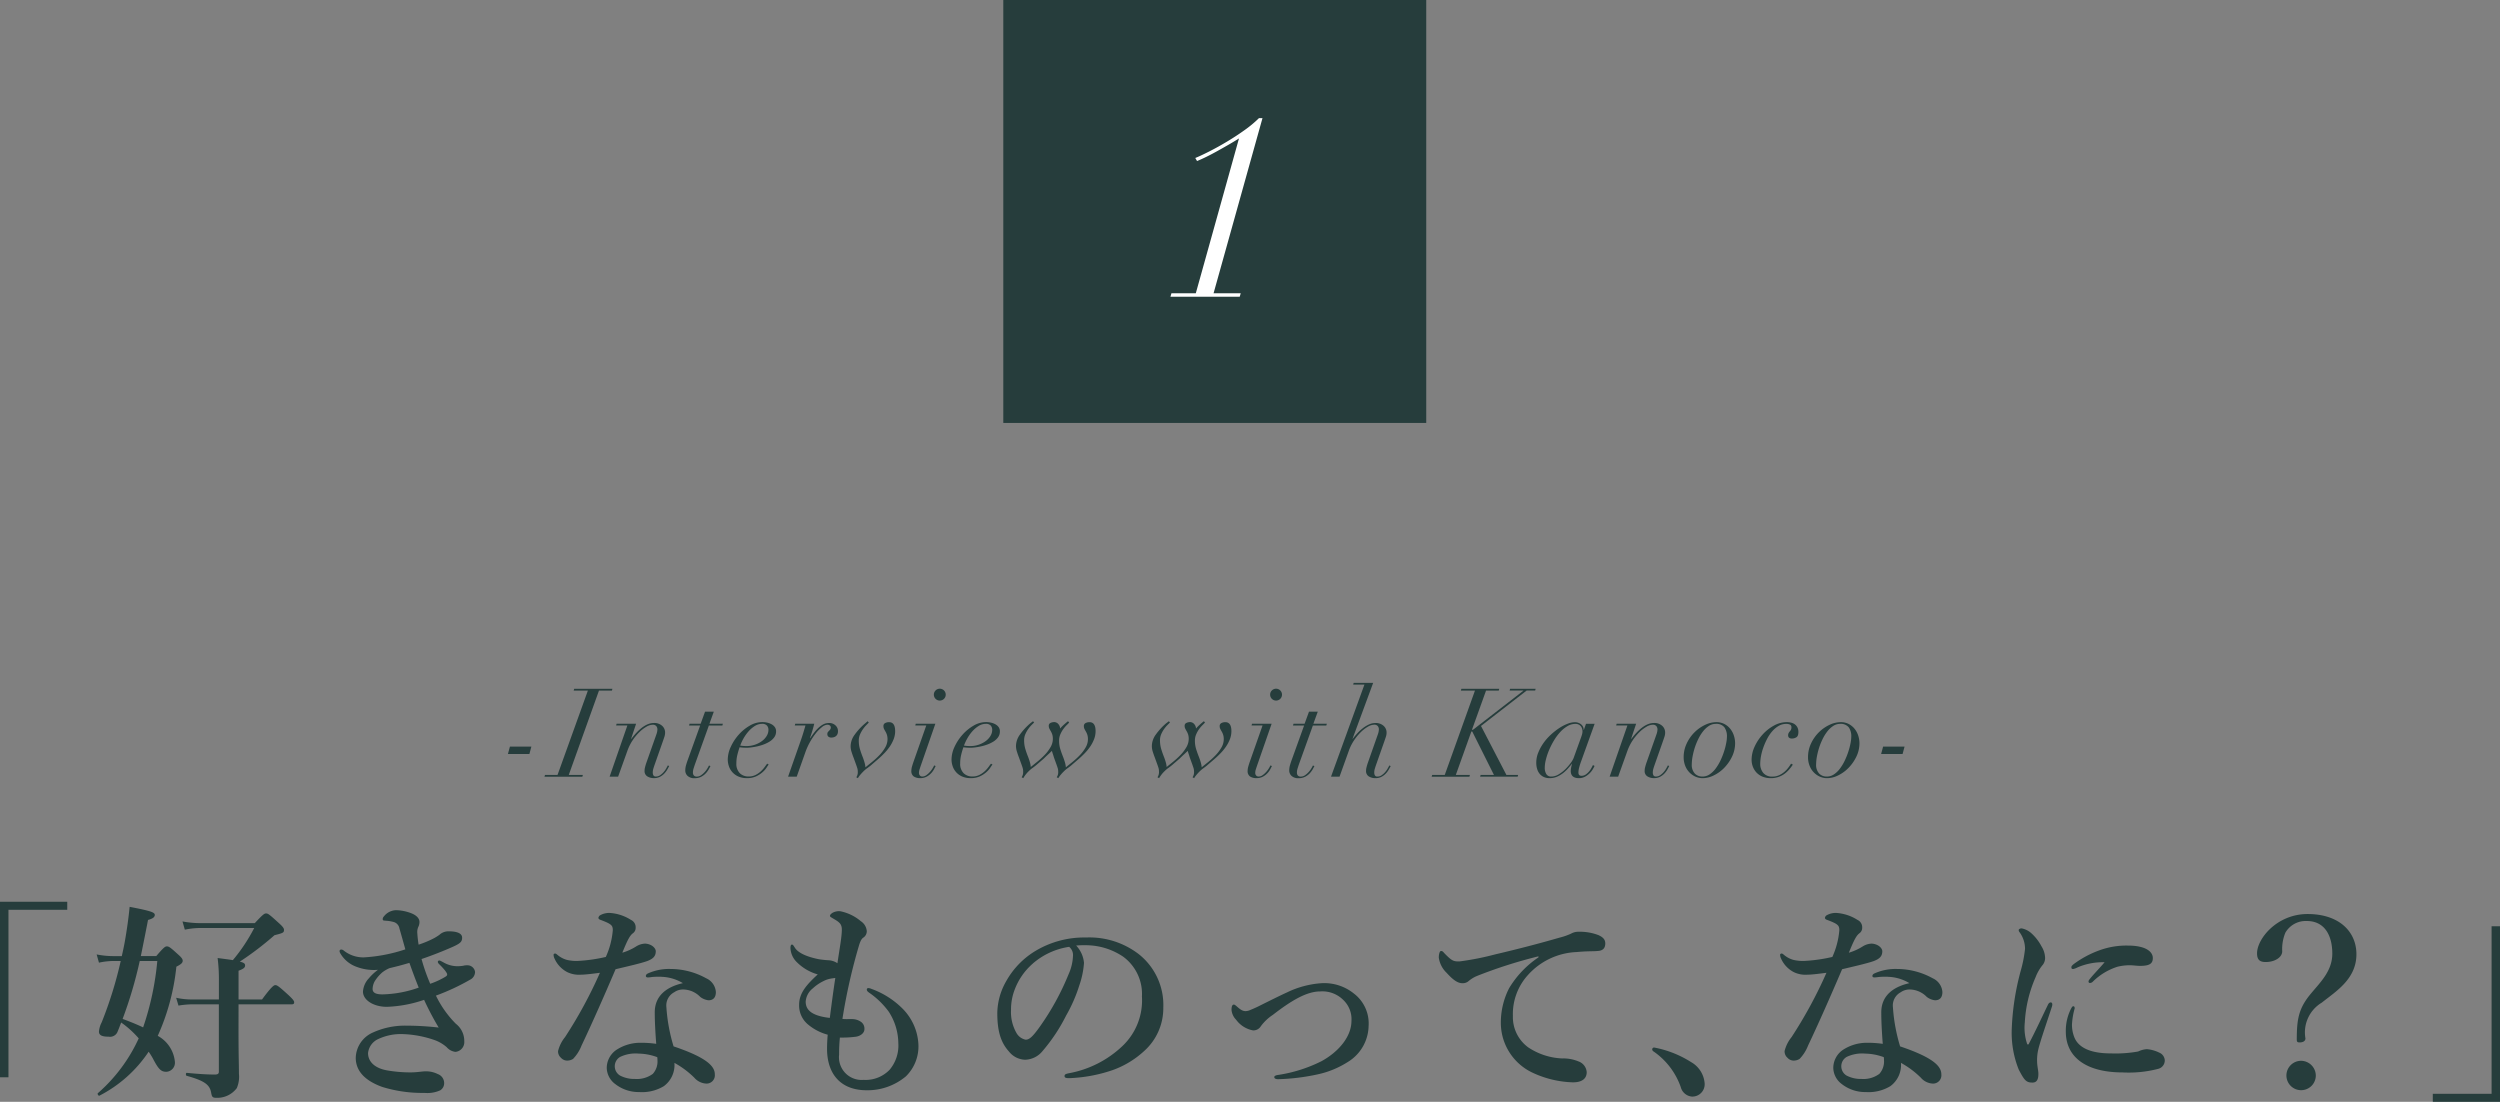 <svg xmlns="http://www.w3.org/2000/svg" width="283.728" height="125.048" viewBox="0 0 283.728 125.048"><rect x="0" y="0" width="283.728" height="125.048" fill="#808080" stroke="none"/><defs><style>.cls-1{fill:#263d3c;}.cls-2{fill:#fff;}</style></defs><g id="レイヤー_2" data-name="レイヤー 2"><g id="design"><rect class="cls-1" x="113.866" width="48" height="48"/><path class="cls-2" d="M139.415,16.433q-.649.373-1.3.734c-.432.24-.846.456-1.238.648s-.735.345-1.023.46l-.2-.345q.633-.259,1.6-.749t2-1.109q1.035-.618,2-1.31a13.08,13.08,0,0,0,1.627-1.354h.4L137.73,33.28h3.082l-.116.4h-7.862l.115-.4h2.765l4.9-17.568Q140.063,16.058,139.415,16.433Z"/><path class="cls-1" d="M60.307,84.73l-.224.84H57.646l.225-.84Z"/><path class="cls-1" d="M63.274,87.95l3.445-9.576H65.108l.056-.2h4.341l-.057.2H67.979l-3.43,9.576h1.6l-.056.2h-4.3l.057-.2Z"/><path class="cls-1" d="M69.925,82.336l.055-.2h2.212l-.574,1.722h.028q1.359-1.806,2.563-1.806a1.324,1.324,0,0,1,.931.315,1.015,1.015,0,0,1,.342.777,1.454,1.454,0,0,1-.077.469c-.051.154-.114.339-.188.553l-.91,2.59q-.084.238-.155.469a1.552,1.552,0,0,0-.069.455.673.673,0,0,0,.069.308.3.3,0,0,0,.294.14.808.808,0,0,0,.462-.14,1.973,1.973,0,0,0,.386-.336,2.559,2.559,0,0,0,.3-.413c.084-.144.149-.268.2-.371l.153.07c-.047.094-.111.217-.2.371a2.38,2.38,0,0,1-.329.455,1.891,1.891,0,0,1-.5.385,1.442,1.442,0,0,1-.7.161,1.376,1.376,0,0,1-.756-.2.7.7,0,0,1-.309-.644,1.548,1.548,0,0,1,.05-.378c.032-.131.072-.271.118-.42L74.5,83.33a1.859,1.859,0,0,0,.111-.56.6.6,0,0,0-.118-.35.492.492,0,0,0-.428-.168,1.494,1.494,0,0,0-.714.231,3.981,3.981,0,0,0-.811.63,5.8,5.8,0,0,0-.764.938A5.449,5.449,0,0,0,71.2,85.22l-1.05,2.926h-.965l2.015-5.81Z"/><path class="cls-1" d="M81.012,80.768l-.5,1.372h1.526l-.055.2H80.452l-1.6,4.452c-.046.14-.093.285-.14.434a1.489,1.489,0,0,0-.07.448.508.508,0,0,0,.105.336.424.424,0,0,0,.343.126.823.823,0,0,0,.476-.154,2.294,2.294,0,0,0,.406-.357,2.649,2.649,0,0,0,.308-.413,3.259,3.259,0,0,0,.182-.336l.168.07c-.037.075-.1.189-.182.343a2.406,2.406,0,0,1-.336.462,1.924,1.924,0,0,1-.525.4,1.571,1.571,0,0,1-.749.168,1.1,1.1,0,0,1-.8-.259.836.836,0,0,1-.266-.623,2.292,2.292,0,0,1,.1-.637q.105-.357.217-.651l1.372-3.808h-1.26l.056-.2h1.26l.5-1.372Z"/><path class="cls-1" d="M86.99,87.131a2.508,2.508,0,0,1-.462.518,3.076,3.076,0,0,1-.72.462,2.392,2.392,0,0,1-1.03.2,2.348,2.348,0,0,1-1.014-.2,1.943,1.943,0,0,1-1.05-1.183,2.335,2.335,0,0,1-.119-.721,3.468,3.468,0,0,1,.343-1.449,5.531,5.531,0,0,1,.895-1.372,5.084,5.084,0,0,1,1.253-1.029,2.815,2.815,0,0,1,1.429-.406,2.535,2.535,0,0,1,.559.063,1.842,1.842,0,0,1,.5.189,1.092,1.092,0,0,1,.364.322.8.8,0,0,1,.14.476,1.123,1.123,0,0,1-.2.665,1.834,1.834,0,0,1-.526.49,3.649,3.649,0,0,1-.707.343,5.383,5.383,0,0,1-.749.217c-.243.051-.464.089-.665.112a4.361,4.361,0,0,1-.441.035c-.158,0-.313-.005-.462-.014a3.746,3.746,0,0,1-.392-.042c-.1.3-.189.6-.258.889a3.959,3.959,0,0,0-.106.931,1.48,1.48,0,0,0,.393,1.127,1.387,1.387,0,0,0,.993.371,1.713,1.713,0,0,0,.791-.175,2.7,2.7,0,0,0,.6-.413,3.118,3.118,0,0,0,.433-.483q.175-.245.287-.385l.168.1A4.256,4.256,0,0,0,86.99,87.131Zm.057-4.781a.7.7,0,0,0-.561-.2,1.538,1.538,0,0,0-.833.252,3.262,3.262,0,0,0-.72.623,4.74,4.74,0,0,0-.561.8,5.11,5.11,0,0,0-.363.791,4.205,4.205,0,0,0,.714.056,2.9,2.9,0,0,0,.952-.154,2.95,2.95,0,0,0,.791-.406,2.053,2.053,0,0,0,.546-.588,1.346,1.346,0,0,0,.2-.7A.712.712,0,0,0,87.047,82.35Z"/><path class="cls-1" d="M91.19,83.092c.075-.252.149-.5.224-.756H90.2l.056-.2h2.156c-.047.2-.114.444-.2.742s-.184.588-.287.868l.028.028q.139-.21.35-.5a5,5,0,0,1,.476-.567,2.8,2.8,0,0,1,.588-.462,1.336,1.336,0,0,1,.686-.189,1.026,1.026,0,0,1,.791.294.855.855,0,0,1,.259.63.813.813,0,0,1-.076.371.587.587,0,0,1-.2.224.719.719,0,0,1-.245.105,1.076,1.076,0,0,1-.238.028.507.507,0,0,1-.321-.1.349.349,0,0,1-.126-.294.358.358,0,0,1,.062-.231c.042-.051.086-.1.133-.147a1.339,1.339,0,0,0,.133-.154.365.365,0,0,0,.063-.224.266.266,0,0,0-.112-.224.451.451,0,0,0-.279-.084,1.063,1.063,0,0,0-.617.273,4.3,4.3,0,0,0-.693.7,7.554,7.554,0,0,0-1.155,2.065L90.42,88.146h-.98l1.512-4.312Q91.078,83.469,91.19,83.092Z"/><path class="cls-1" d="M97.351,87.586a1.369,1.369,0,0,0-.057-.413c-.037-.116-.079-.24-.126-.371l-.294-.812q-.126-.322-.23-.658a2.125,2.125,0,0,1-.106-.644,2.249,2.249,0,0,1,.455-1.3,7.087,7.087,0,0,1,1.183-1.281l.294-.252L98.6,82c-.057.065-.148.161-.274.287a3.576,3.576,0,0,0-.378.455,3.462,3.462,0,0,0-.336.595,1.715,1.715,0,0,0-.147.707,3.451,3.451,0,0,0,.133.98q.133.448.329.938.126.336.2.609a2.347,2.347,0,0,1,.091.511q.309-.252.742-.6a9.043,9.043,0,0,0,.826-.756,4.465,4.465,0,0,0,.665-.875,1.862,1.862,0,0,0,.274-.945,1.631,1.631,0,0,0-.071-.525,1.973,1.973,0,0,0-.161-.357c-.06-.1-.114-.2-.161-.294a.706.706,0,0,1-.07-.322.363.363,0,0,1,.189-.343.925.925,0,0,1,.455-.105q.685,0,.686,1.022a2.517,2.517,0,0,1-.168.9,4.048,4.048,0,0,1-.434.833,5.769,5.769,0,0,1-.609.749q-.344.357-.679.651l-.714.616a6.22,6.22,0,0,1-.56.448,3.081,3.081,0,0,0-.434.364c-.149.149-.277.29-.385.42a2.35,2.35,0,0,0-.245.35l-.181-.1A1,1,0,0,0,97.351,87.586Z"/><path class="cls-1" d="M103.874,82.336l.057-.2h2.225l-1.651,4.746c-.047.14-.094.283-.141.427a1.333,1.333,0,0,0-.069.413.433.433,0,0,0,.1.287.359.359,0,0,0,.294.119.757.757,0,0,0,.441-.154,2.394,2.394,0,0,0,.4-.357,2.714,2.714,0,0,0,.308-.413,3.3,3.3,0,0,0,.183-.336l.168.07-.175.343a2.236,2.236,0,0,1-.329.462,1.988,1.988,0,0,1-.519.4,1.493,1.493,0,0,1-.727.168,1.276,1.276,0,0,1-.736-.189.721.721,0,0,1-.272-.637,1.848,1.848,0,0,1,.084-.525q.083-.286.168-.525l1.441-4.1Zm2.3-3.969a.674.674,0,1,1-.19.469A.636.636,0,0,1,106.178,78.367Z"/><path class="cls-1" d="M112.386,87.131a2.568,2.568,0,0,1-.462.518,3.084,3.084,0,0,1-.721.462,2.387,2.387,0,0,1-1.029.2,2.352,2.352,0,0,1-1.015-.2,1.943,1.943,0,0,1-1.05-1.183,2.335,2.335,0,0,1-.119-.721,3.468,3.468,0,0,1,.343-1.449,5.535,5.535,0,0,1,.9-1.372,5.1,5.1,0,0,1,1.252-1.029,2.817,2.817,0,0,1,1.429-.406,2.544,2.544,0,0,1,.56.063,1.867,1.867,0,0,1,.5.189,1.112,1.112,0,0,1,.364.322.8.8,0,0,1,.14.476,1.124,1.124,0,0,1-.2.665,1.817,1.817,0,0,1-.525.49,3.677,3.677,0,0,1-.707.343,5.463,5.463,0,0,1-.749.217c-.243.051-.465.089-.665.112a4.382,4.382,0,0,1-.441.035c-.159,0-.313-.005-.462-.014a3.688,3.688,0,0,1-.392-.042q-.155.449-.259.889a4.012,4.012,0,0,0-.105.931,1.483,1.483,0,0,0,.392,1.127,1.387,1.387,0,0,0,.993.371,1.71,1.71,0,0,0,.791-.175,2.674,2.674,0,0,0,.6-.413,3.127,3.127,0,0,0,.434-.483q.175-.245.287-.385l.168.1A3.824,3.824,0,0,0,112.386,87.131Zm.056-4.781a.7.7,0,0,0-.56-.2,1.536,1.536,0,0,0-.833.252,3.267,3.267,0,0,0-.721.623,4.734,4.734,0,0,0-.56.8,5.03,5.03,0,0,0-.364.791,4.205,4.205,0,0,0,.714.056,2.9,2.9,0,0,0,.952-.154,2.935,2.935,0,0,0,.791-.406,2.039,2.039,0,0,0,.546-.588,1.337,1.337,0,0,0,.2-.7A.707.707,0,0,0,112.442,82.35Z"/><path class="cls-1" d="M121.065,82.287a3.52,3.52,0,0,0-.384.448,3.1,3.1,0,0,0-.336.595,1.763,1.763,0,0,0-.148.714,3.246,3.246,0,0,0,.141.98q.139.448.336.938c.084.224.151.427.2.609a2.474,2.474,0,0,1,.091.511q.307-.252.742-.6a8.9,8.9,0,0,0,.825-.756,4.465,4.465,0,0,0,.665-.875,1.853,1.853,0,0,0,.274-.945,1.631,1.631,0,0,0-.071-.525,1.973,1.973,0,0,0-.161-.357c-.06-.1-.114-.2-.16-.294a.706.706,0,0,1-.07-.322.362.362,0,0,1,.188-.343.927.927,0,0,1,.455-.105q.687,0,.687,1.022a2.539,2.539,0,0,1-.168.9,4,4,0,0,1-.435.833,5.679,5.679,0,0,1-.608.749c-.23.238-.455.455-.68.651l-.714.616a6.23,6.23,0,0,1-.559.448,3.145,3.145,0,0,0-.435.364c-.149.149-.277.29-.385.42a2.428,2.428,0,0,0-.245.35l-.181-.1a1,1,0,0,0,.168-.63,1.371,1.371,0,0,0-.056-.413c-.038-.116-.08-.24-.126-.371l-.294-.812c-.057-.187-.1-.336-.141-.448s-.069-.219-.1-.322q-.2.2-.42.4c-.15.135-.314.292-.49.469l-.714.616a6.4,6.4,0,0,1-.561.448,3.074,3.074,0,0,0-.433.364,3.591,3.591,0,0,0-.63.8l-.182-.1a1.055,1.055,0,0,0,.168-.658,1.369,1.369,0,0,0-.057-.413c-.037-.117-.079-.24-.126-.371l-.294-.812c-.084-.214-.161-.434-.23-.658a2.159,2.159,0,0,1-.105-.644,2.249,2.249,0,0,1,.455-1.3,7.043,7.043,0,0,1,1.182-1.281l.294-.224.126.14-.272.273a3.776,3.776,0,0,0-.378.448,3.191,3.191,0,0,0-.336.588,1.7,1.7,0,0,0-.148.707,3.456,3.456,0,0,0,.133.98q.133.449.329.938c.084.224.153.427.2.609a2.358,2.358,0,0,1,.091.511l.742-.6a9.054,9.054,0,0,0,.827-.756,4.575,4.575,0,0,0,.665-.875,1.874,1.874,0,0,0,.273-.945,1.634,1.634,0,0,0-.07-.525,2.045,2.045,0,0,0-.161-.357q-.091-.153-.162-.294a.717.717,0,0,1-.07-.322.337.337,0,0,1,.19-.322.98.98,0,0,1,.455-.1.637.637,0,0,1,.468.259.763.763,0,0,1,.175.469,5.469,5.469,0,0,1,.47-.469q.273-.245.427-.357l.126.14C121.29,82.065,121.2,82.161,121.065,82.287Z"/><path class="cls-1" d="M136.48,82.287a3.52,3.52,0,0,0-.384.448,3.1,3.1,0,0,0-.336.595,1.763,1.763,0,0,0-.148.714,3.246,3.246,0,0,0,.141.98q.14.448.336.938c.084.224.151.427.2.609a2.474,2.474,0,0,1,.091.511q.307-.252.742-.6a8.9,8.9,0,0,0,.825-.756,4.465,4.465,0,0,0,.665-.875,1.853,1.853,0,0,0,.274-.945,1.631,1.631,0,0,0-.071-.525,1.973,1.973,0,0,0-.161-.357c-.06-.1-.114-.2-.16-.294a.706.706,0,0,1-.07-.322.362.362,0,0,1,.188-.343.927.927,0,0,1,.455-.105q.687,0,.687,1.022a2.539,2.539,0,0,1-.168.9,4,4,0,0,1-.435.833,5.6,5.6,0,0,1-.608.749c-.23.238-.455.455-.68.651l-.714.616a6.23,6.23,0,0,1-.559.448,3.145,3.145,0,0,0-.435.364c-.149.149-.277.29-.385.42a2.428,2.428,0,0,0-.245.35l-.181-.1a1,1,0,0,0,.168-.63,1.371,1.371,0,0,0-.056-.413c-.038-.116-.08-.24-.126-.371l-.294-.812c-.057-.187-.1-.336-.141-.448s-.069-.219-.1-.322q-.2.2-.42.4c-.15.135-.314.292-.49.469l-.714.616a6.4,6.4,0,0,1-.561.448,3.074,3.074,0,0,0-.433.364,3.591,3.591,0,0,0-.63.8l-.182-.1a1.055,1.055,0,0,0,.168-.658,1.338,1.338,0,0,0-.057-.413c-.037-.117-.079-.24-.126-.371l-.294-.812c-.083-.214-.161-.434-.23-.658a2.159,2.159,0,0,1-.1-.644,2.249,2.249,0,0,1,.455-1.3,7.043,7.043,0,0,1,1.182-1.281l.294-.224.126.14-.272.273a3.776,3.776,0,0,0-.378.448,3.25,3.25,0,0,0-.336.588,1.7,1.7,0,0,0-.148.707,3.456,3.456,0,0,0,.133.98q.134.449.329.938c.084.224.153.427.2.609a2.358,2.358,0,0,1,.091.511l.742-.6a8.924,8.924,0,0,0,.827-.756,4.575,4.575,0,0,0,.665-.875,1.874,1.874,0,0,0,.273-.945,1.634,1.634,0,0,0-.07-.525,2.045,2.045,0,0,0-.161-.357c-.061-.1-.115-.2-.161-.294a.7.7,0,0,1-.071-.322.337.337,0,0,1,.19-.322.98.98,0,0,1,.455-.1.637.637,0,0,1,.468.259.763.763,0,0,1,.175.469,5.469,5.469,0,0,1,.47-.469q.273-.245.427-.357l.126.14C136.705,82.065,136.611,82.161,136.48,82.287Z"/><path class="cls-1" d="M142.038,82.336l.057-.2h2.225l-1.651,4.746c-.047.14-.094.283-.141.427a1.333,1.333,0,0,0-.069.413.433.433,0,0,0,.1.287.359.359,0,0,0,.294.119.757.757,0,0,0,.441-.154,2.355,2.355,0,0,0,.4-.357,2.649,2.649,0,0,0,.308-.413,3.115,3.115,0,0,0,.183-.336l.168.07c-.037.075-.1.189-.175.343a2.236,2.236,0,0,1-.329.462,1.988,1.988,0,0,1-.519.4,1.493,1.493,0,0,1-.727.168,1.276,1.276,0,0,1-.736-.189.721.721,0,0,1-.272-.637,1.848,1.848,0,0,1,.084-.525q.082-.286.168-.525l1.441-4.1Zm2.3-3.969a.674.674,0,1,1-.19.469A.636.636,0,0,1,144.342,78.367Z"/><path class="cls-1" d="M149.556,80.768l-.5,1.372h1.526l-.056.2H149l-1.6,4.452c-.046.14-.093.285-.14.434a1.489,1.489,0,0,0-.07.448.508.508,0,0,0,.1.336.422.422,0,0,0,.343.126.823.823,0,0,0,.476-.154,2.294,2.294,0,0,0,.406-.357,2.649,2.649,0,0,0,.308-.413,3.259,3.259,0,0,0,.182-.336l.168.07c-.037.075-.1.189-.182.343a2.406,2.406,0,0,1-.336.462,1.924,1.924,0,0,1-.525.4,1.571,1.571,0,0,1-.749.168,1.1,1.1,0,0,1-.8-.259.836.836,0,0,1-.266-.623,2.292,2.292,0,0,1,.1-.637q.105-.357.217-.651l1.372-3.808h-1.26l.056-.2h1.26l.5-1.372Z"/><path class="cls-1" d="M153.573,77.7l.056-.2h2.213L153.5,83.848h.028c.14-.186.3-.385.49-.595a4.861,4.861,0,0,1,.617-.581,3.62,3.62,0,0,1,.707-.441,1.735,1.735,0,0,1,.749-.175,1.321,1.321,0,0,1,.93.315,1.012,1.012,0,0,1,.343.777,1.454,1.454,0,0,1-.077.469c-.051.154-.114.339-.188.553l-.911,2.59c-.055.159-.107.315-.154.469a1.552,1.552,0,0,0-.069.455.673.673,0,0,0,.069.308.3.3,0,0,0,.294.14.81.81,0,0,0,.462-.14,1.973,1.973,0,0,0,.386-.336,2.493,2.493,0,0,0,.3-.413c.084-.144.15-.268.2-.371l.153.07c-.047.094-.111.217-.2.371a2.424,2.424,0,0,1-.329.455,1.891,1.891,0,0,1-.5.385,1.446,1.446,0,0,1-.7.161,1.375,1.375,0,0,1-.755-.2.7.7,0,0,1-.309-.644,1.548,1.548,0,0,1,.05-.378c.032-.131.072-.271.118-.42l1.177-3.346a1.859,1.859,0,0,0,.111-.56.6.6,0,0,0-.118-.35.492.492,0,0,0-.428-.168,1.494,1.494,0,0,0-.714.231,3.981,3.981,0,0,0-.811.63,5.743,5.743,0,0,0-.764.938,5.4,5.4,0,0,0-.581,1.169l-1.05,2.926h-.966L154.848,77.7Z"/><path class="cls-1" d="M166.986,83.022l-1.764,4.928h1.6l-.056.2h-4.284l.056-.2h1.428l3.43-9.576h-1.6l.056-.2h4.3l-.056.2h-1.442l-1.6,4.452h.112L172.88,78.4v-.028h-1.554l.056-.2h2.9l-.056.2h-.966l-5.18,4.018,2.884,5.558h1.33l-.056.2h-4.257l.057-.2h1.512l-2.464-4.928Z"/><path class="cls-1" d="M179.229,87.082a2.276,2.276,0,0,0-.091.6q0,.365.349.364a.837.837,0,0,0,.5-.161,1.885,1.885,0,0,0,.385-.364,2.573,2.573,0,0,0,.267-.406c.069-.135.119-.231.146-.287l.183.1c-.047.1-.118.234-.21.392a2.17,2.17,0,0,1-.365.455,2.357,2.357,0,0,1-.518.378,1.408,1.408,0,0,1-.686.161q-.924,0-.923-.84a2.25,2.25,0,0,1,.042-.343,2.627,2.627,0,0,1,.111-.441H178.4q-.2.239-.449.525a4.108,4.108,0,0,1-.567.532,3.082,3.082,0,0,1-.692.406,2.132,2.132,0,0,1-.84.161,1.568,1.568,0,0,1-.568-.1,1.344,1.344,0,0,1-.483-.322,1.5,1.5,0,0,1-.328-.553,2.378,2.378,0,0,1-.119-.8,3,3,0,0,1,.223-1.12,5.361,5.361,0,0,1,.581-1.071,5.9,5.9,0,0,1,.826-.945,7.692,7.692,0,0,1,.953-.756,4.856,4.856,0,0,1,.952-.5,2.345,2.345,0,0,1,.832-.182,1.107,1.107,0,0,1,.715.238.774.774,0,0,1,.294.63h.027l.238-.686h.981l-1.527,4.242Q179.319,86.747,179.229,87.082Zm.321-3.745a1.323,1.323,0,0,0,.05-.329,1.152,1.152,0,0,0-.036-.273.754.754,0,0,0-.126-.273.788.788,0,0,0-.245-.217.8.8,0,0,0-.406-.091,1.756,1.756,0,0,0-.9.259,3.545,3.545,0,0,0-.826.679,5.762,5.762,0,0,0-.707.959,8.557,8.557,0,0,0-.554,1.092,7.346,7.346,0,0,0-.357,1.071,3.922,3.922,0,0,0-.126.91,1.351,1.351,0,0,0,.175.728.631.631,0,0,0,.581.28,1.6,1.6,0,0,0,.826-.252,3.958,3.958,0,0,0,.77-.6,5.7,5.7,0,0,0,.6-.7,2.433,2.433,0,0,0,.321-.546l.742-2.058C179.445,83.675,179.518,83.463,179.55,83.337Z"/><path class="cls-1" d="M183.421,82.336l.056-.2h2.211l-.574,1.722h.029q1.357-1.806,2.562-1.806a1.324,1.324,0,0,1,.931.315,1.016,1.016,0,0,1,.343.777,1.456,1.456,0,0,1-.078.469c-.05.154-.114.339-.188.553l-.91,2.59q-.084.238-.155.469a1.586,1.586,0,0,0-.069.455.686.686,0,0,0,.069.308.3.3,0,0,0,.294.14.808.808,0,0,0,.462-.14,1.973,1.973,0,0,0,.386-.336,2.559,2.559,0,0,0,.3-.413c.084-.144.149-.268.2-.371l.153.07c-.046.094-.111.217-.195.371a2.38,2.38,0,0,1-.329.455,1.891,1.891,0,0,1-.5.385,1.442,1.442,0,0,1-.7.161,1.376,1.376,0,0,1-.756-.2.7.7,0,0,1-.309-.644,1.548,1.548,0,0,1,.05-.378c.032-.131.072-.271.118-.42L188,83.33a1.859,1.859,0,0,0,.111-.56.6.6,0,0,0-.118-.35.491.491,0,0,0-.428-.168,1.487,1.487,0,0,0-.713.231,3.985,3.985,0,0,0-.812.63,5.849,5.849,0,0,0-.764.938,5.449,5.449,0,0,0-.581,1.169l-1.049,2.926h-.966l2.015-5.81Z"/><path class="cls-1" d="M191.428,84.373a4.452,4.452,0,0,1,.889-1.267,4.29,4.29,0,0,1,1.2-.84,2.979,2.979,0,0,1,1.26-.308,1.951,1.951,0,0,1,.953.224,2.127,2.127,0,0,1,.671.574,2.408,2.408,0,0,1,.392.77,2.823,2.823,0,0,1,.126.812,3.469,3.469,0,0,1-.35,1.533,4.808,4.808,0,0,1-.881,1.267A4.209,4.209,0,0,1,194.5,88a2.848,2.848,0,0,1-1.239.315,2.017,2.017,0,0,1-.9-.2,2.216,2.216,0,0,1-.686-.518,2.265,2.265,0,0,1-.441-.749,2.632,2.632,0,0,1-.154-.9A3.607,3.607,0,0,1,191.428,84.373Zm.917,3.416a1.182,1.182,0,0,0,.875.343,1.435,1.435,0,0,0,.812-.252,2.8,2.8,0,0,0,.686-.665,5.379,5.379,0,0,0,.546-.917,8.11,8.11,0,0,0,.4-1.008,7.647,7.647,0,0,0,.245-.952,4.121,4.121,0,0,0,.084-.728,1.769,1.769,0,0,0-.287-1.064,1.161,1.161,0,0,0-1-.392,1.378,1.378,0,0,0-.769.238,2.741,2.741,0,0,0-.665.623,4.849,4.849,0,0,0-.54.875,7.246,7.246,0,0,0-.4,1,7.944,7.944,0,0,0-.245.994,5.02,5.02,0,0,0-.084.847A1.438,1.438,0,0,0,192.345,87.789Z"/><path class="cls-1" d="M203.068,87.313a3.154,3.154,0,0,1-.532.5,2.574,2.574,0,0,1-1.575.5,2.4,2.4,0,0,1-.924-.168,1.963,1.963,0,0,1-.679-.455,2.026,2.026,0,0,1-.42-.665,2.243,2.243,0,0,1-.147-.812,3.562,3.562,0,0,1,.336-1.463,5.3,5.3,0,0,1,.9-1.372,4.892,4.892,0,0,1,1.282-1.022,3.036,3.036,0,0,1,1.49-.4,2.014,2.014,0,0,1,.47.056,1.233,1.233,0,0,1,.413.182,1,1,0,0,1,.3.343,1.113,1.113,0,0,1,.119.539q0,.462-.232.6a.918.918,0,0,1-.482.14.472.472,0,0,1-.351-.1.347.347,0,0,1-.1-.245.584.584,0,0,1,.055-.273.916.916,0,0,1,.133-.189.92.92,0,0,0,.134-.189.584.584,0,0,0,.055-.273.315.315,0,0,0-.161-.308.961.961,0,0,0-.441-.084,1.67,1.67,0,0,0-.84.224,2.864,2.864,0,0,0-.721.595,4.32,4.32,0,0,0-.581.847,7.561,7.561,0,0,0-.433.98,6.29,6.29,0,0,0-.274.994,5,5,0,0,0-.091.9,1.568,1.568,0,0,0,.343,1.022,1.285,1.285,0,0,0,1.057.42,1.752,1.752,0,0,0,.722-.147,2.528,2.528,0,0,0,.594-.371,2.954,2.954,0,0,0,.462-.483,5.006,5.006,0,0,0,.322-.469l.2.112A4.885,4.885,0,0,1,203.068,87.313Z"/><path class="cls-1" d="M205.539,84.373a4.435,4.435,0,0,1,.89-1.267,4.286,4.286,0,0,1,1.2-.84,2.979,2.979,0,0,1,1.261-.308,1.95,1.95,0,0,1,.952.224,2.142,2.142,0,0,1,.672.574,2.4,2.4,0,0,1,.391.77,2.823,2.823,0,0,1,.126.812,3.482,3.482,0,0,1-.349,1.533,4.835,4.835,0,0,1-.882,1.267,4.209,4.209,0,0,1-1.184.861,2.842,2.842,0,0,1-1.239.315,2.009,2.009,0,0,1-.9-.2,2.22,2.22,0,0,1-.687-.518,2.263,2.263,0,0,1-.44-.749,2.609,2.609,0,0,1-.155-.9A3.621,3.621,0,0,1,205.539,84.373Zm.917,3.416a1.185,1.185,0,0,0,.875.343,1.438,1.438,0,0,0,.813-.252,2.792,2.792,0,0,0,.685-.665,5.315,5.315,0,0,0,.546-.917,8.11,8.11,0,0,0,.4-1.008,7.84,7.84,0,0,0,.246-.952,4.218,4.218,0,0,0,.084-.728,1.762,1.762,0,0,0-.288-1.064,1.161,1.161,0,0,0-1-.392,1.378,1.378,0,0,0-.769.238,2.759,2.759,0,0,0-.665.623,4.846,4.846,0,0,0-.539.875,7.38,7.38,0,0,0-.4,1,7.944,7.944,0,0,0-.245.994,5.126,5.126,0,0,0-.084.847A1.442,1.442,0,0,0,206.456,87.789Z"/><path class="cls-1" d="M216.151,84.73l-.223.84h-2.437l.225-.84Z"/><path class="cls-1" d="M7.633,103.254H.961v19.009H0V102.342H7.633Z"/><path class="cls-1" d="M12.96,109.062a8.077,8.077,0,0,0-1.729.192l-.263-.936a9.5,9.5,0,0,0,1.872.192h.983c.12-.528.24-1.08.336-1.608.24-1.368.433-2.712.553-3.984,2.376.456,2.856.624,2.856.912,0,.264-.24.432-.768.576-.312,1.608-.576,2.928-.817,4.1h1.753c.816-.96,1.008-1.1,1.2-1.1.239,0,.431.144,1.271.912.384.336.528.528.528.72,0,.24-.192.408-.719.673a25.384,25.384,0,0,1-2.113,7.848,3.752,3.752,0,0,1,1.944,2.928,1.034,1.034,0,0,1-.96,1.152c-.6,0-.888-.263-1.536-1.512a8.273,8.273,0,0,0-.48-.768,14.86,14.86,0,0,1-5.593,4.993c-.1.047-.263-.216-.168-.288a18.342,18.342,0,0,0,4.633-6.217,10.9,10.9,0,0,0-1.992-1.8c-.12.312-.24.648-.385.984a.923.923,0,0,1-1.031.624c-.721,0-1.105-.144-1.105-.576a2.778,2.778,0,0,1,.312-1.056,45.463,45.463,0,0,0,2.16-6.961Zm2.9,0a48.378,48.378,0,0,1-1.944,6.577c.792.288,1.559.6,2.328.96a32.216,32.216,0,0,0,1.608-7.537Zm11.209,7.753c0,3.216.048,3.816.048,5.041a3.276,3.276,0,0,1-.24,1.631,2.768,2.768,0,0,1-2.328,1.105c-.5,0-.5-.169-.6-.649-.168-.887-.863-1.319-2.76-1.848-.12-.024-.12-.336,0-.336,1.224.12,2.281.192,3.193.192.288,0,.456-.072.456-.312v-7.657H21.816a9.909,9.909,0,0,0-1.56.145l-.264-.888a8.268,8.268,0,0,0,1.752.192h3.1v-2.184a19.715,19.715,0,0,0-.145-2.521c.721.1,1.3.168,1.729.24a19.552,19.552,0,0,0,2.424-3.648H22.8a8.886,8.886,0,0,0-1.824.192l-.265-.936a10.416,10.416,0,0,0,1.969.192h6.24c.888-.96,1.08-1.1,1.272-1.1.24,0,.409.144,1.44,1.08.456.408.6.6.6.792,0,.312-.12.36-1.08.6a35.047,35.047,0,0,1-3.936,3c.5.12.6.24.6.432,0,.24-.168.384-.743.6v3.264h2.664c1.056-1.44,1.344-1.633,1.512-1.633.216,0,.456.193,1.488,1.129.456.431.649.648.649.816s-.073.239-.313.239h-6Z"/><path class="cls-1" d="M40.487,109.734a3.483,3.483,0,0,1-1.848-1.512.59.59,0,0,1-.1-.264.17.17,0,0,1,.168-.192.428.428,0,0,1,.311.12,3.565,3.565,0,0,0,2.281.768,18.006,18.006,0,0,0,4.705-.912c-.145-.5-.433-1.56-.673-2.376a.917.917,0,0,0-.72-.744,4.13,4.13,0,0,0-.7-.12c-.12,0-.239-.024-.312-.024a.163.163,0,0,1-.168-.168.481.481,0,0,1,.144-.312,1.8,1.8,0,0,1,1.393-.7,5.088,5.088,0,0,1,1.679.336c.624.24.96.6.96,1.008a1.29,1.29,0,0,1-.143.576,1.463,1.463,0,0,0-.1.72,12.439,12.439,0,0,0,.144,1.272,11.194,11.194,0,0,0,1.631-.672,4.44,4.44,0,0,0,.5-.288,2.763,2.763,0,0,0,.36-.264,1.5,1.5,0,0,1,.936-.288c.912,0,1.512.216,1.512.72,0,.456-.192.648-1.1,1.056-1.08.48-2.377.984-3.505,1.368a20.8,20.8,0,0,0,.985,2.808,8.834,8.834,0,0,0,1.752-.816c.144-.1.168-.144.168-.264s-.264-.528-.888-1.128c-.12-.12-.168-.192-.168-.288a.16.16,0,0,1,.168-.144c.1,0,.191.072.48.217a3.174,3.174,0,0,0,1.608.431,5.053,5.053,0,0,0,.6-.048,1.751,1.751,0,0,1,.648-.048.866.866,0,0,1,.72.745,1,1,0,0,1-.575.887,24.973,24.973,0,0,1-3.866,1.8,11.789,11.789,0,0,0,2.257,3.192,2.467,2.467,0,0,1,.96,1.992,1.111,1.111,0,0,1-1.008,1.2,1.55,1.55,0,0,1-.984-.528,4.253,4.253,0,0,0-1.393-.816,12.123,12.123,0,0,0-3.576-.672,6.016,6.016,0,0,0-2.784.552,1.972,1.972,0,0,0-1.176,1.608c0,.84.6,1.656,2.088,1.944a15.32,15.32,0,0,0,2.761.24c.744,0,1.271-.12,1.7-.12a2.953,2.953,0,0,1,1.368.312,1.089,1.089,0,0,1,.72,1.08.927.927,0,0,1-.456.769,3.549,3.549,0,0,1-1.777.288,15.406,15.406,0,0,1-4.776-.672c-2.208-.793-3.024-1.992-3.024-3.313a3.224,3.224,0,0,1,1.921-2.856,8.75,8.75,0,0,1,3.792-.792,33.321,33.321,0,0,1,3.7.216,33.208,33.208,0,0,1-1.656-3.144,14.522,14.522,0,0,1-4.225.792c-1.512,0-2.712-.768-2.712-1.728a2.438,2.438,0,0,1,.672-1.513,5.7,5.7,0,0,1,1.032-.96A5.514,5.514,0,0,1,40.487,109.734Zm2.928.6a4.356,4.356,0,0,0-.888,1.031,1.9,1.9,0,0,0-.24.865c0,.408.313.624,1.128.624a13.025,13.025,0,0,0,4.105-.769c-.384-.959-.6-1.536-1.056-2.808-1.057.312-1.465.409-2.257.6A3.719,3.719,0,0,0,43.415,110.335Z"/><path class="cls-1" d="M74.424,107.958c0,.552-.288.864-1.008,1.128-.769.264-2.04.552-3.553.913-1.343,3.144-2.712,6.24-3.864,8.664a4.573,4.573,0,0,1-.96,1.512,1.258,1.258,0,0,1-.624.192.942.942,0,0,1-.744-.312.964.964,0,0,1-.336-.768,4.047,4.047,0,0,1,.792-1.584,50.845,50.845,0,0,0,3.96-7.3c-.575.073-1.632.217-2.184.217a3.028,3.028,0,0,1-1.56-.312,3.182,3.182,0,0,1-1.416-1.537.971.971,0,0,1-.1-.408c0-.12.12-.144.168-.144.072,0,.12.024.264.144a2.793,2.793,0,0,0,1.08.576,4.8,4.8,0,0,0,1.177.12,17.921,17.921,0,0,0,3.24-.455,9.181,9.181,0,0,0,.792-3.025c0-.576-.168-.72-1.441-1.2-.12-.048-.192-.12-.192-.216a.422.422,0,0,1,.24-.312,2.086,2.086,0,0,1,1.057-.24,5.081,5.081,0,0,1,2.4.792.913.913,0,0,1,.529.888.731.731,0,0,1-.312.624c-.336.264-.576.672-1.2,2.208a6.272,6.272,0,0,0,1.584-.72,2.043,2.043,0,0,1,1.008-.312C73.992,107.142,74.424,107.622,74.424,107.958Zm.7,2.9a8.353,8.353,0,0,0-1.128.024,4.275,4.275,0,0,1-.456.049c-.144,0-.24-.049-.24-.168,0-.144.12-.241.288-.312a5.832,5.832,0,0,1,2.5-.481,8.377,8.377,0,0,1,4.057,1.056,1.848,1.848,0,0,1,1.1,1.56c0,.553-.24.937-.84.937a1.9,1.9,0,0,1-.935-.384,2.756,2.756,0,0,0-1.873-.84,1.738,1.738,0,0,0-1.08.312,1.693,1.693,0,0,0-.888,1.68,19.556,19.556,0,0,0,.816,4.464c3.7,1.248,4.68,2.232,4.68,3.168a.943.943,0,0,1-.935,1.056,1.913,1.913,0,0,1-1.393-.671,10.136,10.136,0,0,0-2.256-1.681,2.979,2.979,0,0,1-1.2,2.641,4.762,4.762,0,0,1-2.784.671,4.317,4.317,0,0,1-2.737-.912,2.356,2.356,0,0,1-.96-1.823,2.507,2.507,0,0,1,1.008-1.993,4.938,4.938,0,0,1,2.881-.864,11.836,11.836,0,0,1,1.728.12c-.1-1.272-.168-2.544-.168-3.576,0-2.064,1.608-2.953,3.192-3.312A4.963,4.963,0,0,0,75.12,110.862Zm-2.688,8.713a4.06,4.06,0,0,0-2.065.384,1.229,1.229,0,0,0,0,2.112,3.5,3.5,0,0,0,1.7.385,3.051,3.051,0,0,0,2.017-.577,2.094,2.094,0,0,0,.528-1.56,1.7,1.7,0,0,0-.024-.336A6.326,6.326,0,0,0,72.432,119.575Z"/><path class="cls-1" d="M95.231,119.7a2.575,2.575,0,0,0,2.785,2.856,3.775,3.775,0,0,0,2.952-1.152,4.271,4.271,0,0,0,.984-3.024,6.674,6.674,0,0,0-1.08-3.552,9.175,9.175,0,0,0-2.256-2.184c-.168-.12-.24-.217-.24-.336s.072-.169.192-.169a1.157,1.157,0,0,1,.36.1,9.577,9.577,0,0,1,3.48,2.208,6.174,6.174,0,0,1,1.824,4.08,4.755,4.755,0,0,1-1.416,3.625,6.785,6.785,0,0,1-4.44,1.584c-3.12,0-4.513-2.017-4.513-4.7,0-.5.025-1.008.073-1.608a5.786,5.786,0,0,1-2.281-1.2,2.778,2.778,0,0,1-.96-2.208c0-1.344.888-2.3,2.113-3.433a5.44,5.44,0,0,1-2.353-1.368,2.376,2.376,0,0,1-.744-1.608c0-.264.048-.408.168-.408s.168.1.336.36c.288.456,1.032.96,2.713,1.3a10.908,10.908,0,0,0,1.152.12,1.979,1.979,0,0,1,.96.336c.288-1.92.48-2.928.5-3.72.023-.744-.265-.936-1.008-1.368-.24-.144-.337-.192-.337-.288,0-.12.12-.24.313-.36a1.554,1.554,0,0,1,.84-.168A5.2,5.2,0,0,1,97.7,104.55a1.481,1.481,0,0,1,.672,1.128.869.869,0,0,1-.408.744c-.144.1-.288.288-.456.816a65,65,0,0,0-1.9,8.4c.48.048.768,0,1.224.024a1.8,1.8,0,0,1,.888.312.938.938,0,0,1,.384.84c0,.384-.384.744-.936.84a12.079,12.079,0,0,1-1.848.1A19.123,19.123,0,0,0,95.231,119.7Zm-.912-8.641a2.787,2.787,0,0,0-.863.288,4.787,4.787,0,0,0-1.2.817,2.1,2.1,0,0,0-.817,1.511c0,.913.624,1.609,2.737,1.849.216-1.68.408-3.121.624-4.537C94.655,111.006,94.536,111.03,94.319,111.054Z"/><path class="cls-1" d="M123.024,109.278a9.728,9.728,0,0,1-.528,2.544,17.218,17.218,0,0,1-1.512,3.457,19.688,19.688,0,0,1-2.665,4.008,2.633,2.633,0,0,1-1.992.984,2.435,2.435,0,0,1-1.823-.936c-.864-.96-1.32-2.184-1.32-4.368a7.487,7.487,0,0,1,1.032-3.649,9.276,9.276,0,0,1,3.24-3.36,10.754,10.754,0,0,1,5.809-1.56,9.185,9.185,0,0,1,5.952,1.872,7.361,7.361,0,0,1,2.808,6.1,6.518,6.518,0,0,1-2.209,4.944,10.457,10.457,0,0,1-3.551,2.136,17.018,17.018,0,0,1-4.921.912c-.36,0-.528-.047-.528-.24s.144-.24.456-.312a11.91,11.91,0,0,0,6.168-3.144A7.131,7.131,0,0,0,129.6,113.1a5.246,5.246,0,0,0-2.113-4.513,7.568,7.568,0,0,0-3.84-1.3,10.758,10.758,0,0,0-1.512.024A3.3,3.3,0,0,1,123.024,109.278Zm-5.833.1a7.32,7.32,0,0,0-2.04,2.953,6.248,6.248,0,0,0-.408,2.28,4.77,4.77,0,0,0,.6,2.592,1.546,1.546,0,0,0,1.055.792c.384,0,.745-.24,1.657-1.536a29.2,29.2,0,0,0,3.216-5.881,5.569,5.569,0,0,0,.5-2.04,1.207,1.207,0,0,0-.432-1.08A8.092,8.092,0,0,0,117.191,109.374Z"/><path class="cls-1" d="M150,111.583a5.349,5.349,0,0,1,3.624,1.151,4.272,4.272,0,0,1,1.7,3.721,4.888,4.888,0,0,1-2.376,4.08,10.435,10.435,0,0,1-3.385,1.392,23.841,23.841,0,0,1-4.512.553c-.288,0-.432-.1-.432-.241,0-.095.1-.192.408-.239a16.409,16.409,0,0,0,4.945-1.56c2.015-1.105,3.408-2.833,3.408-4.585a3.013,3.013,0,0,0-.937-2.376,3.362,3.362,0,0,0-2.616-.96c-1.512,0-3.24,1.008-5.376,2.664a5.3,5.3,0,0,0-1.368,1.3.975.975,0,0,1-.888.456,3.064,3.064,0,0,1-1.9-1.2,1.827,1.827,0,0,1-.529-1.128c0-.36.073-.6.265-.6.071,0,.144.048.288.168.407.36.672.576,1.056.576a1.444,1.444,0,0,0,.552-.144c.168-.072.48-.192,1.008-.456q2.3-1.152,3.1-1.512A10.626,10.626,0,0,1,150,111.583Z"/><path class="cls-1" d="M174.6,108.534a54.076,54.076,0,0,0-6.985,2.233,3.667,3.667,0,0,0-.912.551.977.977,0,0,1-.7.265c-.48.024-1.032-.289-1.824-1.177a2.94,2.94,0,0,1-.888-1.728c0-.384.1-.744.24-.744.1,0,.168-.024.384.24.84.864,1.032.96,1.752.936a31.579,31.579,0,0,0,4.009-.792c3.072-.72,5.471-1.368,7.3-1.9a7.259,7.259,0,0,0,1.32-.456,1.71,1.71,0,0,1,.912-.216,5.847,5.847,0,0,1,2.208.384c.408.192.769.432.769.936,0,.48-.216.84-.889.864-.5.048-1.032,0-2.376.12a7.848,7.848,0,0,0-5.5,2.593A6.587,6.587,0,0,0,171.7,115.3a4.255,4.255,0,0,0,1.752,3.576,7.518,7.518,0,0,0,3.841,1.248,4.462,4.462,0,0,1,1.848.336,1.393,1.393,0,0,1,.936,1.225c0,.648-.432,1.151-1.56,1.151a11.541,11.541,0,0,1-4.657-1.128,6.263,6.263,0,0,1-3.528-5.52,8.606,8.606,0,0,1,.937-4.032,11.1,11.1,0,0,1,3.336-3.505Z"/><path class="cls-1" d="M187.511,119.1a.214.214,0,0,1,.216-.216,11.932,11.932,0,0,1,4.2,1.656,3.039,3.039,0,0,1,1.536,2.425,1.4,1.4,0,0,1-1.44,1.488,1.433,1.433,0,0,1-1.272-1.08,8.21,8.21,0,0,0-3.072-4.033A.3.3,0,0,1,187.511,119.1Z"/><path class="cls-1" d="M213.624,107.958c0,.552-.288.864-1.008,1.128-.768.264-2.04.552-3.553.913-1.343,3.144-2.711,6.24-3.864,8.664a4.556,4.556,0,0,1-.96,1.512,1.258,1.258,0,0,1-.624.192.943.943,0,0,1-.744-.312.967.967,0,0,1-.336-.768,4.047,4.047,0,0,1,.792-1.584,50.747,50.747,0,0,0,3.96-7.3c-.575.073-1.632.217-2.183.217a3.029,3.029,0,0,1-1.561-.312,3.182,3.182,0,0,1-1.416-1.537.986.986,0,0,1-.1-.408c0-.12.12-.144.168-.144.072,0,.12.024.264.144a2.793,2.793,0,0,0,1.08.576,4.8,4.8,0,0,0,1.177.12,17.921,17.921,0,0,0,3.24-.455,9.181,9.181,0,0,0,.792-3.025c0-.576-.168-.72-1.44-1.2-.121-.048-.193-.12-.193-.216a.422.422,0,0,1,.24-.312,2.086,2.086,0,0,1,1.057-.24,5.081,5.081,0,0,1,2.4.792.913.913,0,0,1,.529.888.731.731,0,0,1-.312.624c-.336.264-.576.672-1.2,2.208a6.255,6.255,0,0,0,1.584-.72,2.046,2.046,0,0,1,1.008-.312C213.192,107.142,213.624,107.622,213.624,107.958Zm.7,2.9a8.357,8.357,0,0,0-1.128.024,4.275,4.275,0,0,1-.456.049c-.144,0-.24-.049-.24-.168,0-.144.12-.241.288-.312a5.832,5.832,0,0,1,2.5-.481,8.377,8.377,0,0,1,4.057,1.056,1.848,1.848,0,0,1,1.1,1.56c0,.553-.239.937-.839.937a1.9,1.9,0,0,1-.937-.384,2.753,2.753,0,0,0-1.872-.84,1.738,1.738,0,0,0-1.08.312,1.693,1.693,0,0,0-.888,1.68,19.579,19.579,0,0,0,.817,4.464c3.7,1.248,4.679,2.232,4.679,3.168a.943.943,0,0,1-.935,1.056,1.913,1.913,0,0,1-1.393-.671,10.11,10.11,0,0,0-2.256-1.681,2.979,2.979,0,0,1-1.2,2.641,4.762,4.762,0,0,1-2.784.671,4.312,4.312,0,0,1-2.736-.912,2.353,2.353,0,0,1-.96-1.823,2.506,2.506,0,0,1,1.007-1.993,4.94,4.94,0,0,1,2.881-.864,11.836,11.836,0,0,1,1.728.12c-.1-1.272-.168-2.544-.168-3.576,0-2.064,1.608-2.953,3.192-3.312A4.963,4.963,0,0,0,214.32,110.862Zm-2.688,8.713a4.062,4.062,0,0,0-2.065.384,1.229,1.229,0,0,0,0,2.112,3.5,3.5,0,0,0,1.7.385,3.051,3.051,0,0,0,2.017-.577,2.094,2.094,0,0,0,.528-1.56,1.7,1.7,0,0,0-.024-.336A6.326,6.326,0,0,0,211.632,119.575Z"/><path class="cls-1" d="M231.336,119.071a5.3,5.3,0,0,0-.145,1.344c0,.5.145,1.129.145,1.368.023.673-.145,1.08-.672,1.08-.7,0-.912-.239-1.56-1.487a11.214,11.214,0,0,1-.792-4.489,29.041,29.041,0,0,1,1.032-6.744,14.682,14.682,0,0,0,.479-2.449,3.192,3.192,0,0,0-.624-1.9.366.366,0,0,1-.095-.24c0-.072.12-.192.335-.192a2.315,2.315,0,0,1,1.153.6,5.35,5.35,0,0,1,1.1,1.44,2.6,2.6,0,0,1,.409,1.32,1.262,1.262,0,0,1-.336.864,5.048,5.048,0,0,0-.745,1.32,14.691,14.691,0,0,0-1.223,5.137,5.764,5.764,0,0,0,.263,2.424.1.1,0,0,0,.193,0c.744-1.416,1.488-3.024,2.16-4.416.1-.216.216-.288.336-.288s.24.144.12.5C232.248,116.167,231.6,118.015,231.336,119.071Zm3.816-2.832a3.818,3.818,0,0,0,.288,1.536c.408.96,1.537,1.776,4.1,1.776a14.412,14.412,0,0,0,3.121-.216,2.72,2.72,0,0,1,.983-.264,3.871,3.871,0,0,1,1.393.384,1.007,1.007,0,0,1,.647.912.984.984,0,0,1-.743.936,13.221,13.221,0,0,1-4.033.408c-4.08,0-6.456-1.68-6.456-4.632a5.506,5.506,0,0,1,.6-2.616c.12-.216.168-.264.264-.264s.144.1.144.24A8.307,8.307,0,0,0,235.152,116.239Zm.648-6.457a1.988,1.988,0,0,1-.5.192c-.192,0-.216-.072-.216-.216,0-.1.1-.215.288-.36a11.47,11.47,0,0,1,3-1.584,8.948,8.948,0,0,1,3.1-.5c2.183,0,2.855.768,2.855,1.416,0,.672-.431.888-1.464.888-.311,0-.815-.071-1.127-.071a5.978,5.978,0,0,0-1.417.168,6.993,6.993,0,0,0-2.808,1.7.469.469,0,0,1-.312.144.152.152,0,0,1-.168-.168c0-.073.024-.144.168-.312.384-.481.912-1.009,1.657-1.873A7.278,7.278,0,0,0,235.8,109.782Z"/><path class="cls-1" d="M267.433,108.294c0,2.809-2.3,4.2-3.937,5.5a3.929,3.929,0,0,0-1.848,4.056c0,.264-.215.456-.671.456-.241,0-.313-.072-.313-.312,0-2.208.192-3.432,1.393-4.968,1.128-1.416,2.639-2.712,2.639-4.8,0-2.016-.84-3.7-2.9-3.7a2.672,2.672,0,0,0-2.424,1.32,4.846,4.846,0,0,0-.36,2.112c0,.72-.888,1.224-1.872,1.224-.6,0-.985-.192-.985-.984,0-1.656,2.257-4.464,5.738-4.464C265.488,103.734,267.433,105.75,267.433,108.294Zm-4.609,13.777a1.668,1.668,0,1,1-1.656-1.68A1.691,1.691,0,0,1,262.824,122.071Z"/><path class="cls-1" d="M276.1,124.136h6.673v-19.01h.96v19.922H276.1Z"/></g></g></svg>